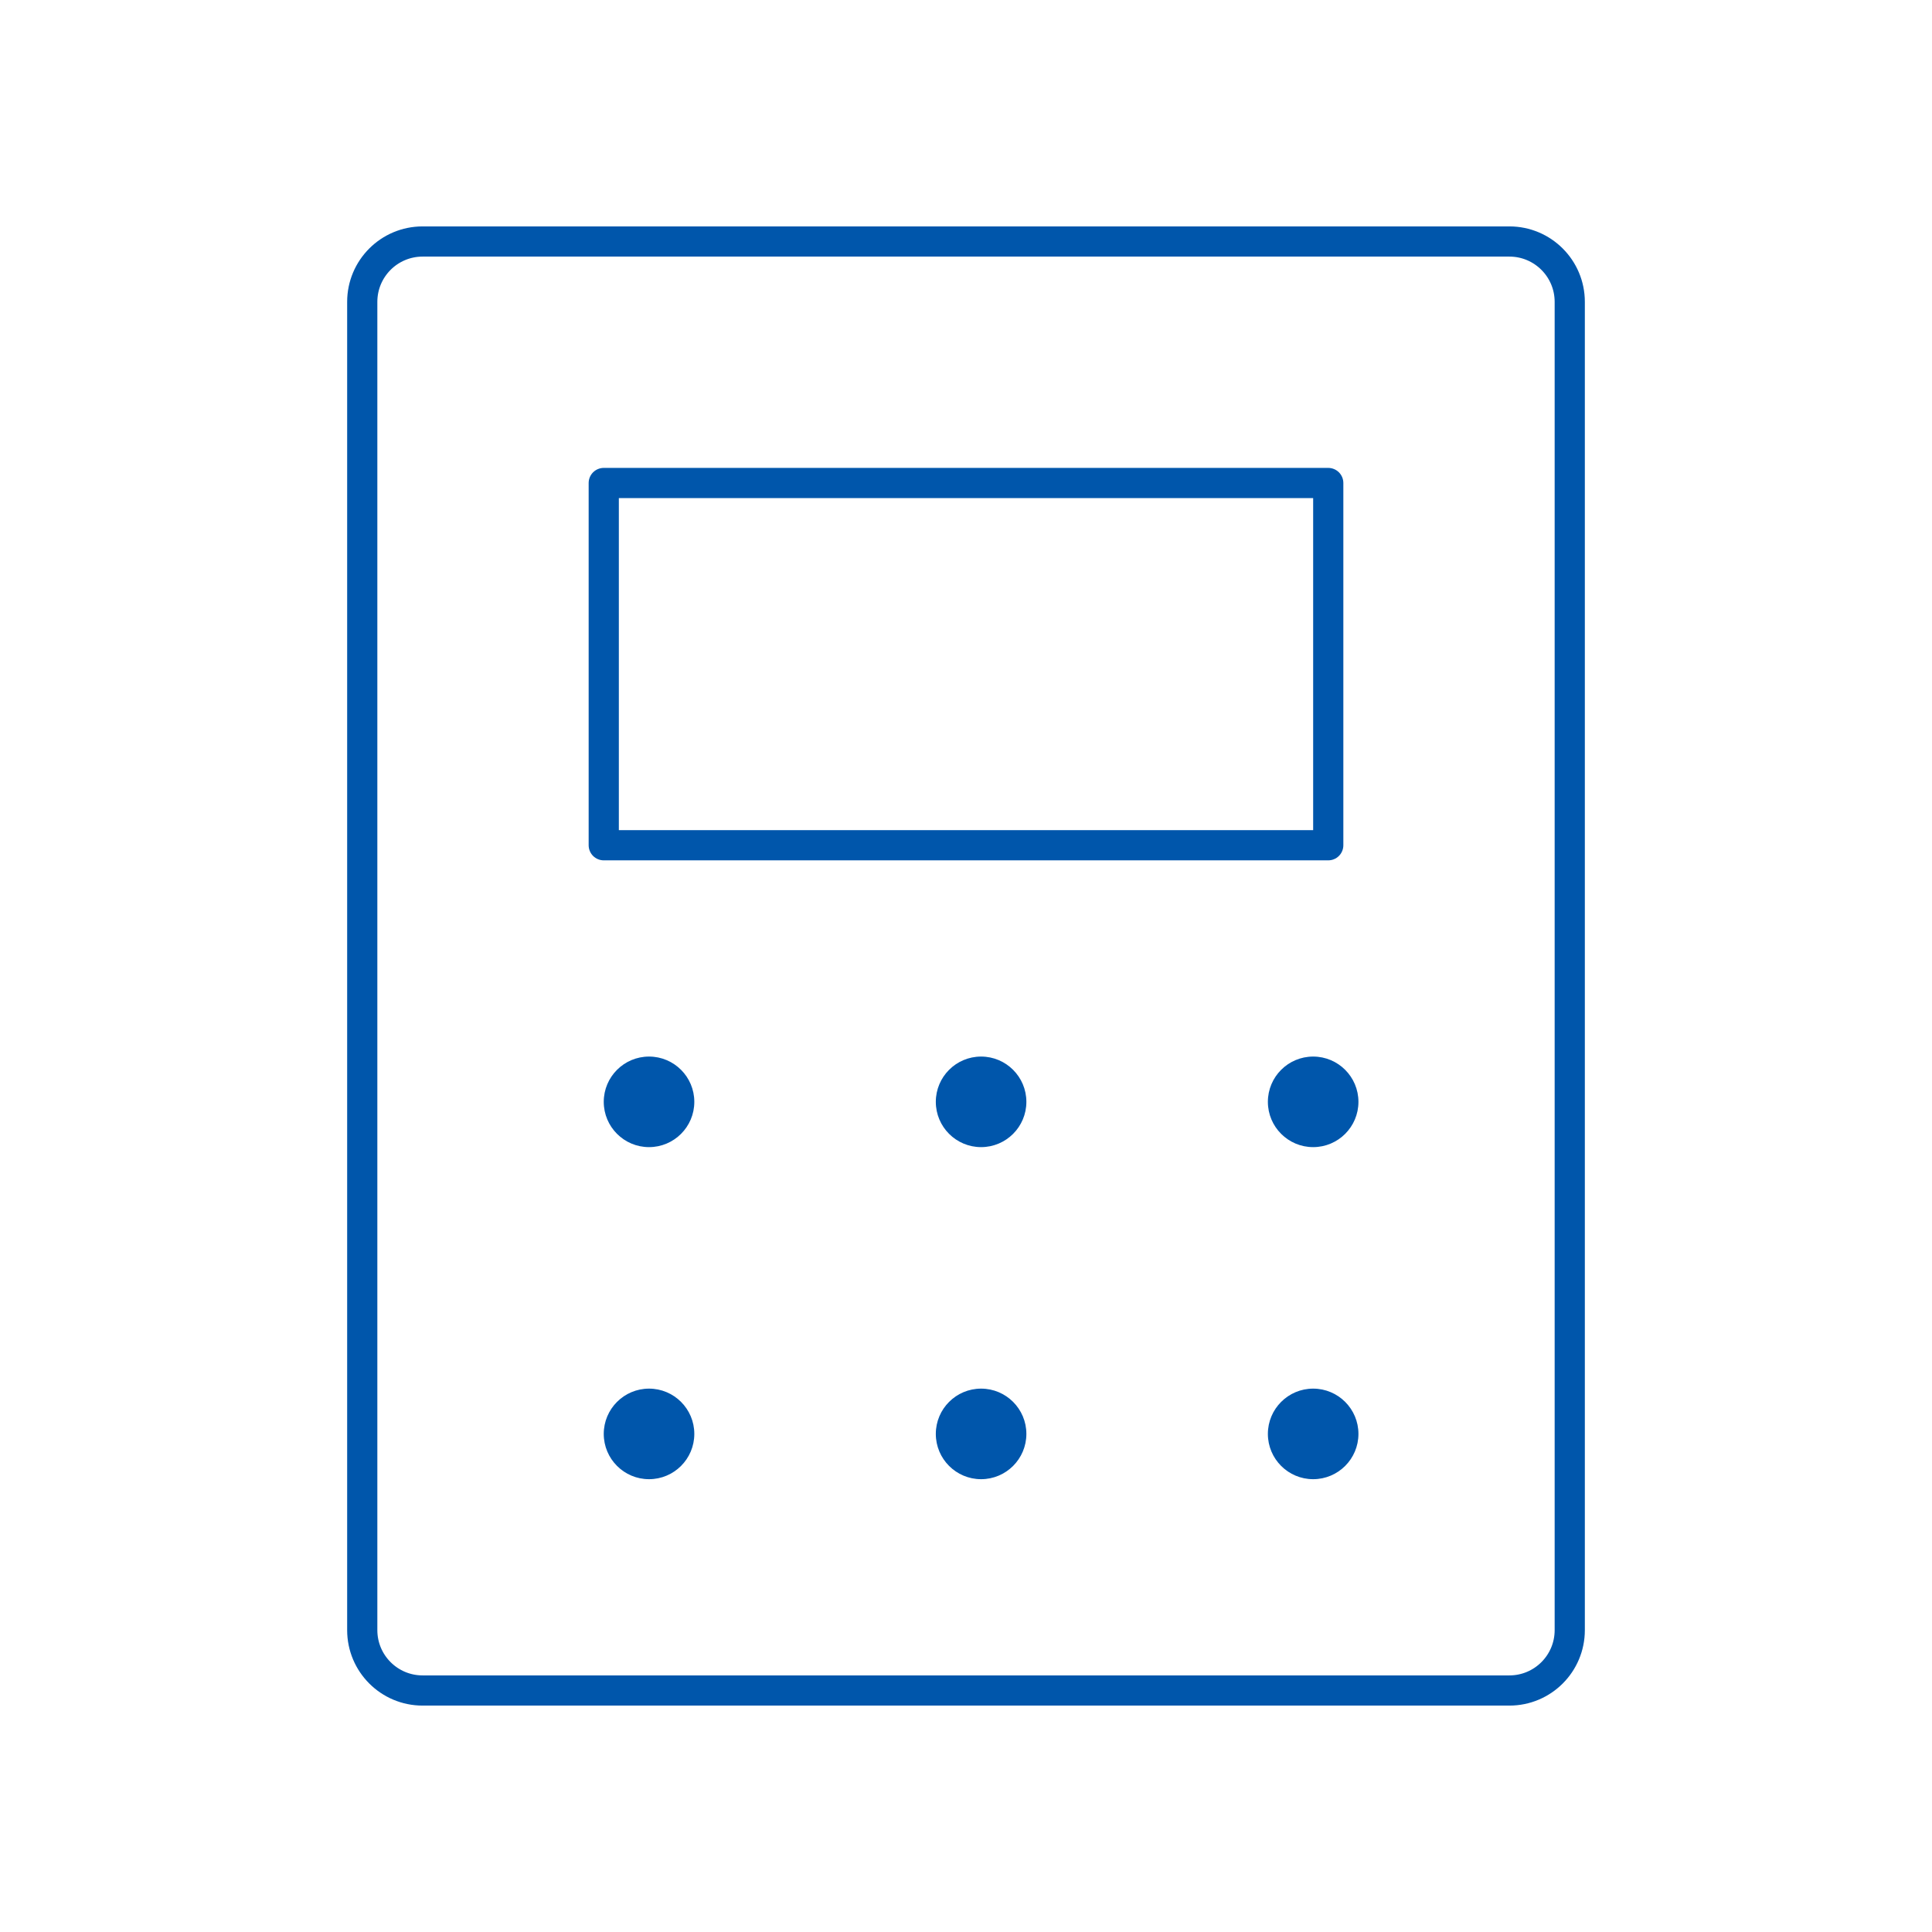 <svg width="64" height="64" viewBox="0 0 64 64" fill="none" xmlns="http://www.w3.org/2000/svg">
<path d="M44 16H20V28H44V16Z" stroke="#0056AB" stroke-linecap="round" stroke-linejoin="round"/>
<path d="M52 54V10C52 8.895 51.105 8 50 8L14 8C12.895 8 12 8.895 12 10V54C12 55.105 12.895 56 14 56H50C51.105 56 52 55.105 52 54Z" stroke="#0056AB" stroke-linecap="round" stroke-linejoin="round"/>
<path d="M21.5 38C22.328 38 23 37.328 23 36.5C23 35.672 22.328 35 21.5 35C20.672 35 20 35.672 20 36.5C20 37.328 20.672 38 21.5 38Z" fill="#0056AB"/>
<path d="M32.5 38C33.328 38 34 37.328 34 36.5C34 35.672 33.328 35 32.5 35C31.672 35 31 35.672 31 36.5C31 37.328 31.672 38 32.5 38Z" fill="#0056AB"/>
<path d="M43.5 38C44.328 38 45 37.328 45 36.5C45 35.672 44.328 35 43.5 35C42.672 35 42 35.672 42 36.5C42 37.328 42.672 38 43.5 38Z" fill="#0056AB"/>
<path d="M21.5 49C22.328 49 23 48.328 23 47.5C23 46.672 22.328 46 21.5 46C20.672 46 20 46.672 20 47.5C20 48.328 20.672 49 21.5 49Z" fill="#0056AB"/>
<path d="M32.5 49C33.328 49 34 48.328 34 47.5C34 46.672 33.328 46 32.5 46C31.672 46 31 46.672 31 47.5C31 48.328 31.672 49 32.5 49Z" fill="#0056AB"/>
<path d="M43.5 49C44.328 49 45 48.328 45 47.5C45 46.672 44.328 46 43.5 46C42.672 46 42 46.672 42 47.5C42 48.328 42.672 49 43.5 49Z" fill="#0056AB"/>
</svg>
